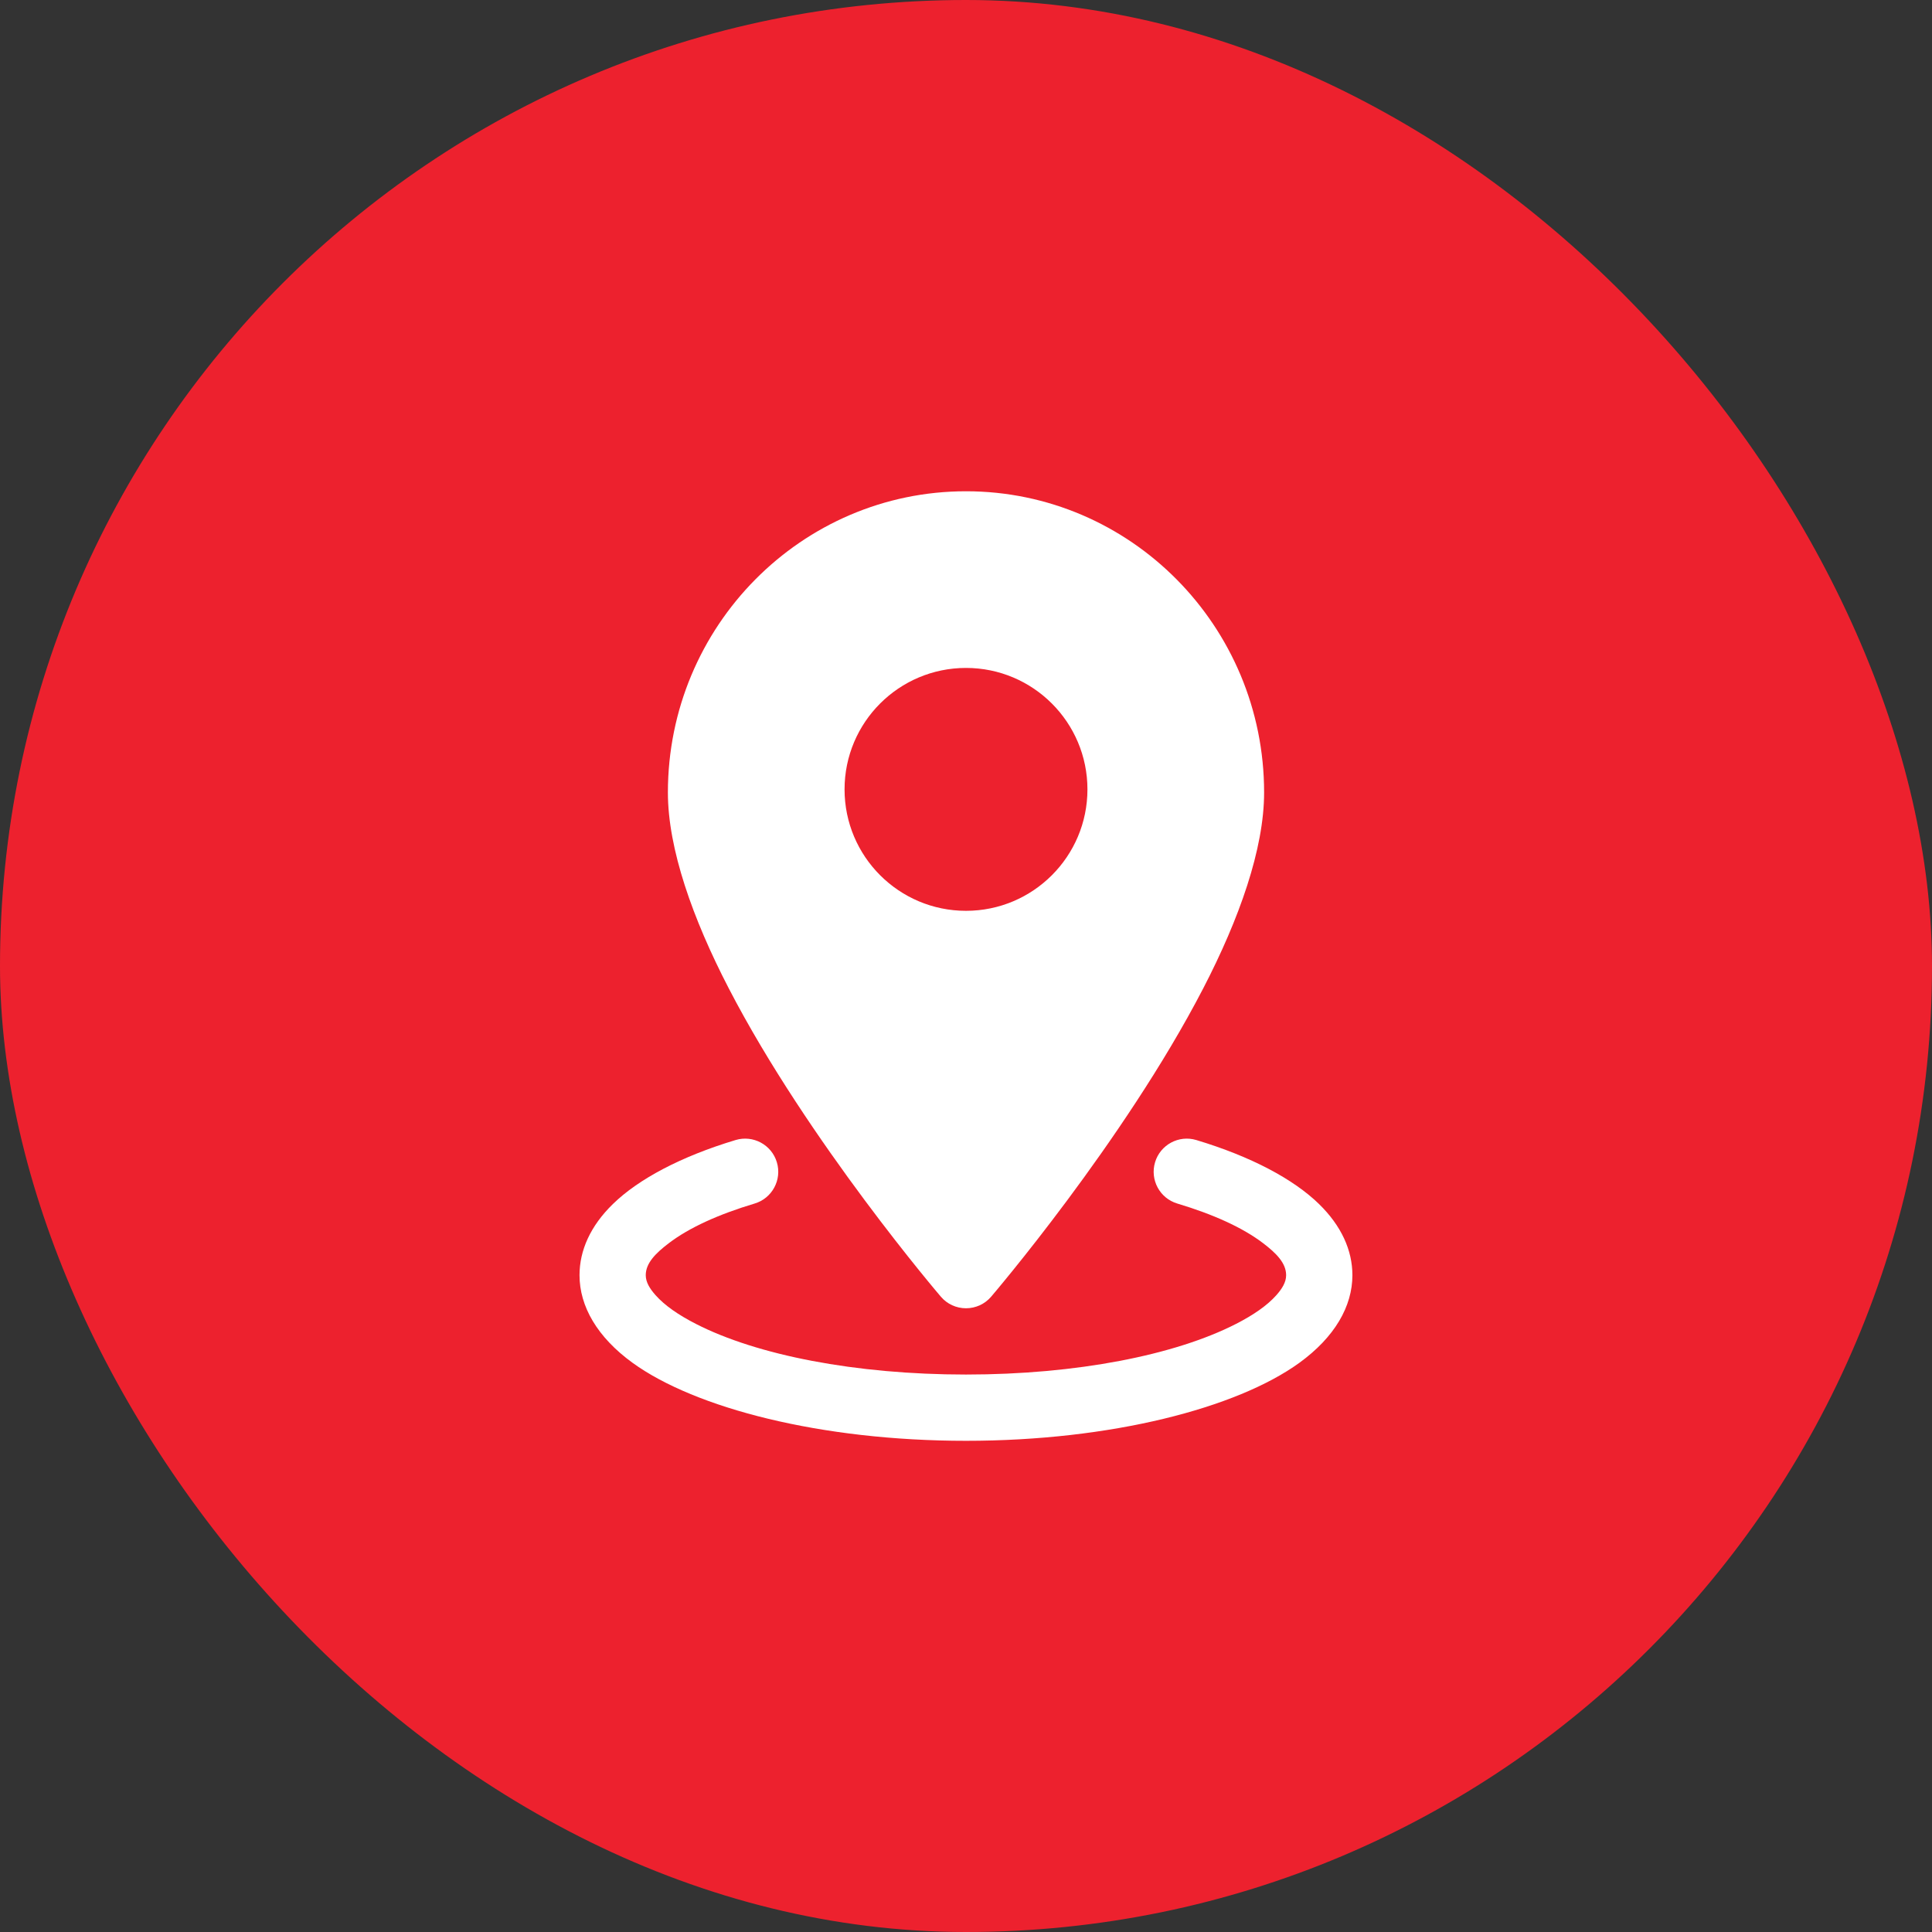 <svg width="50" height="50" viewBox="0 0 50 50" fill="none" xmlns="http://www.w3.org/2000/svg">
<rect x="0" y="0" width="50" height="50" fill="#333333" stroke="none"/>
<rect width="50" height="50" rx="25" fill="#ED212E"/>
<path fill-rule="evenodd" clip-rule="evenodd" d="M25 12.714C20.745 12.714 17.285 16.204 17.285 20.51C17.285 21.968 17.927 23.778 18.862 25.582C20.921 29.556 24.35 33.559 24.35 33.559C24.512 33.749 24.75 33.858 25 33.858C25.25 33.858 25.488 33.749 25.65 33.559C25.65 33.559 29.079 29.556 31.138 25.582C32.073 23.778 32.715 21.968 32.715 20.51C32.715 16.204 29.255 12.714 25 12.714ZM25 17.286C23.265 17.286 21.857 18.694 21.857 20.429C21.857 22.164 23.265 23.572 25 23.572C26.735 23.572 28.143 22.164 28.143 20.429C28.143 18.694 26.735 17.286 25 17.286Z" fill="white"/>
<path fill-rule="evenodd" clip-rule="evenodd" d="M30.467 31.147C31.396 31.425 32.162 31.771 32.691 32.175C33.034 32.436 33.285 32.691 33.285 33.002C33.285 33.184 33.181 33.35 33.035 33.516C32.793 33.789 32.433 34.035 31.987 34.263C30.412 35.069 27.865 35.573 24.999 35.573C22.132 35.573 19.586 35.069 18.011 34.263C17.565 34.035 17.205 33.789 16.963 33.516C16.817 33.35 16.712 33.184 16.712 33.002C16.712 32.691 16.964 32.436 17.307 32.175C17.836 31.771 18.602 31.425 19.531 31.147C19.984 31.011 20.241 30.532 20.105 30.079C19.969 29.625 19.49 29.368 19.037 29.504C17.622 29.93 16.523 30.515 15.862 31.16C15.281 31.726 14.998 32.359 14.998 33.002C14.998 33.804 15.452 34.604 16.374 35.272C17.993 36.442 21.243 37.288 24.999 37.288C28.755 37.288 32.005 36.442 33.624 35.272C34.546 34.604 35 33.804 35 33.002C35 32.359 34.716 31.726 34.136 31.16C33.475 30.515 32.376 29.93 30.96 29.504C30.508 29.368 30.029 29.625 29.893 30.079C29.757 30.532 30.014 31.011 30.467 31.147Z" fill="white"/>
</svg>
